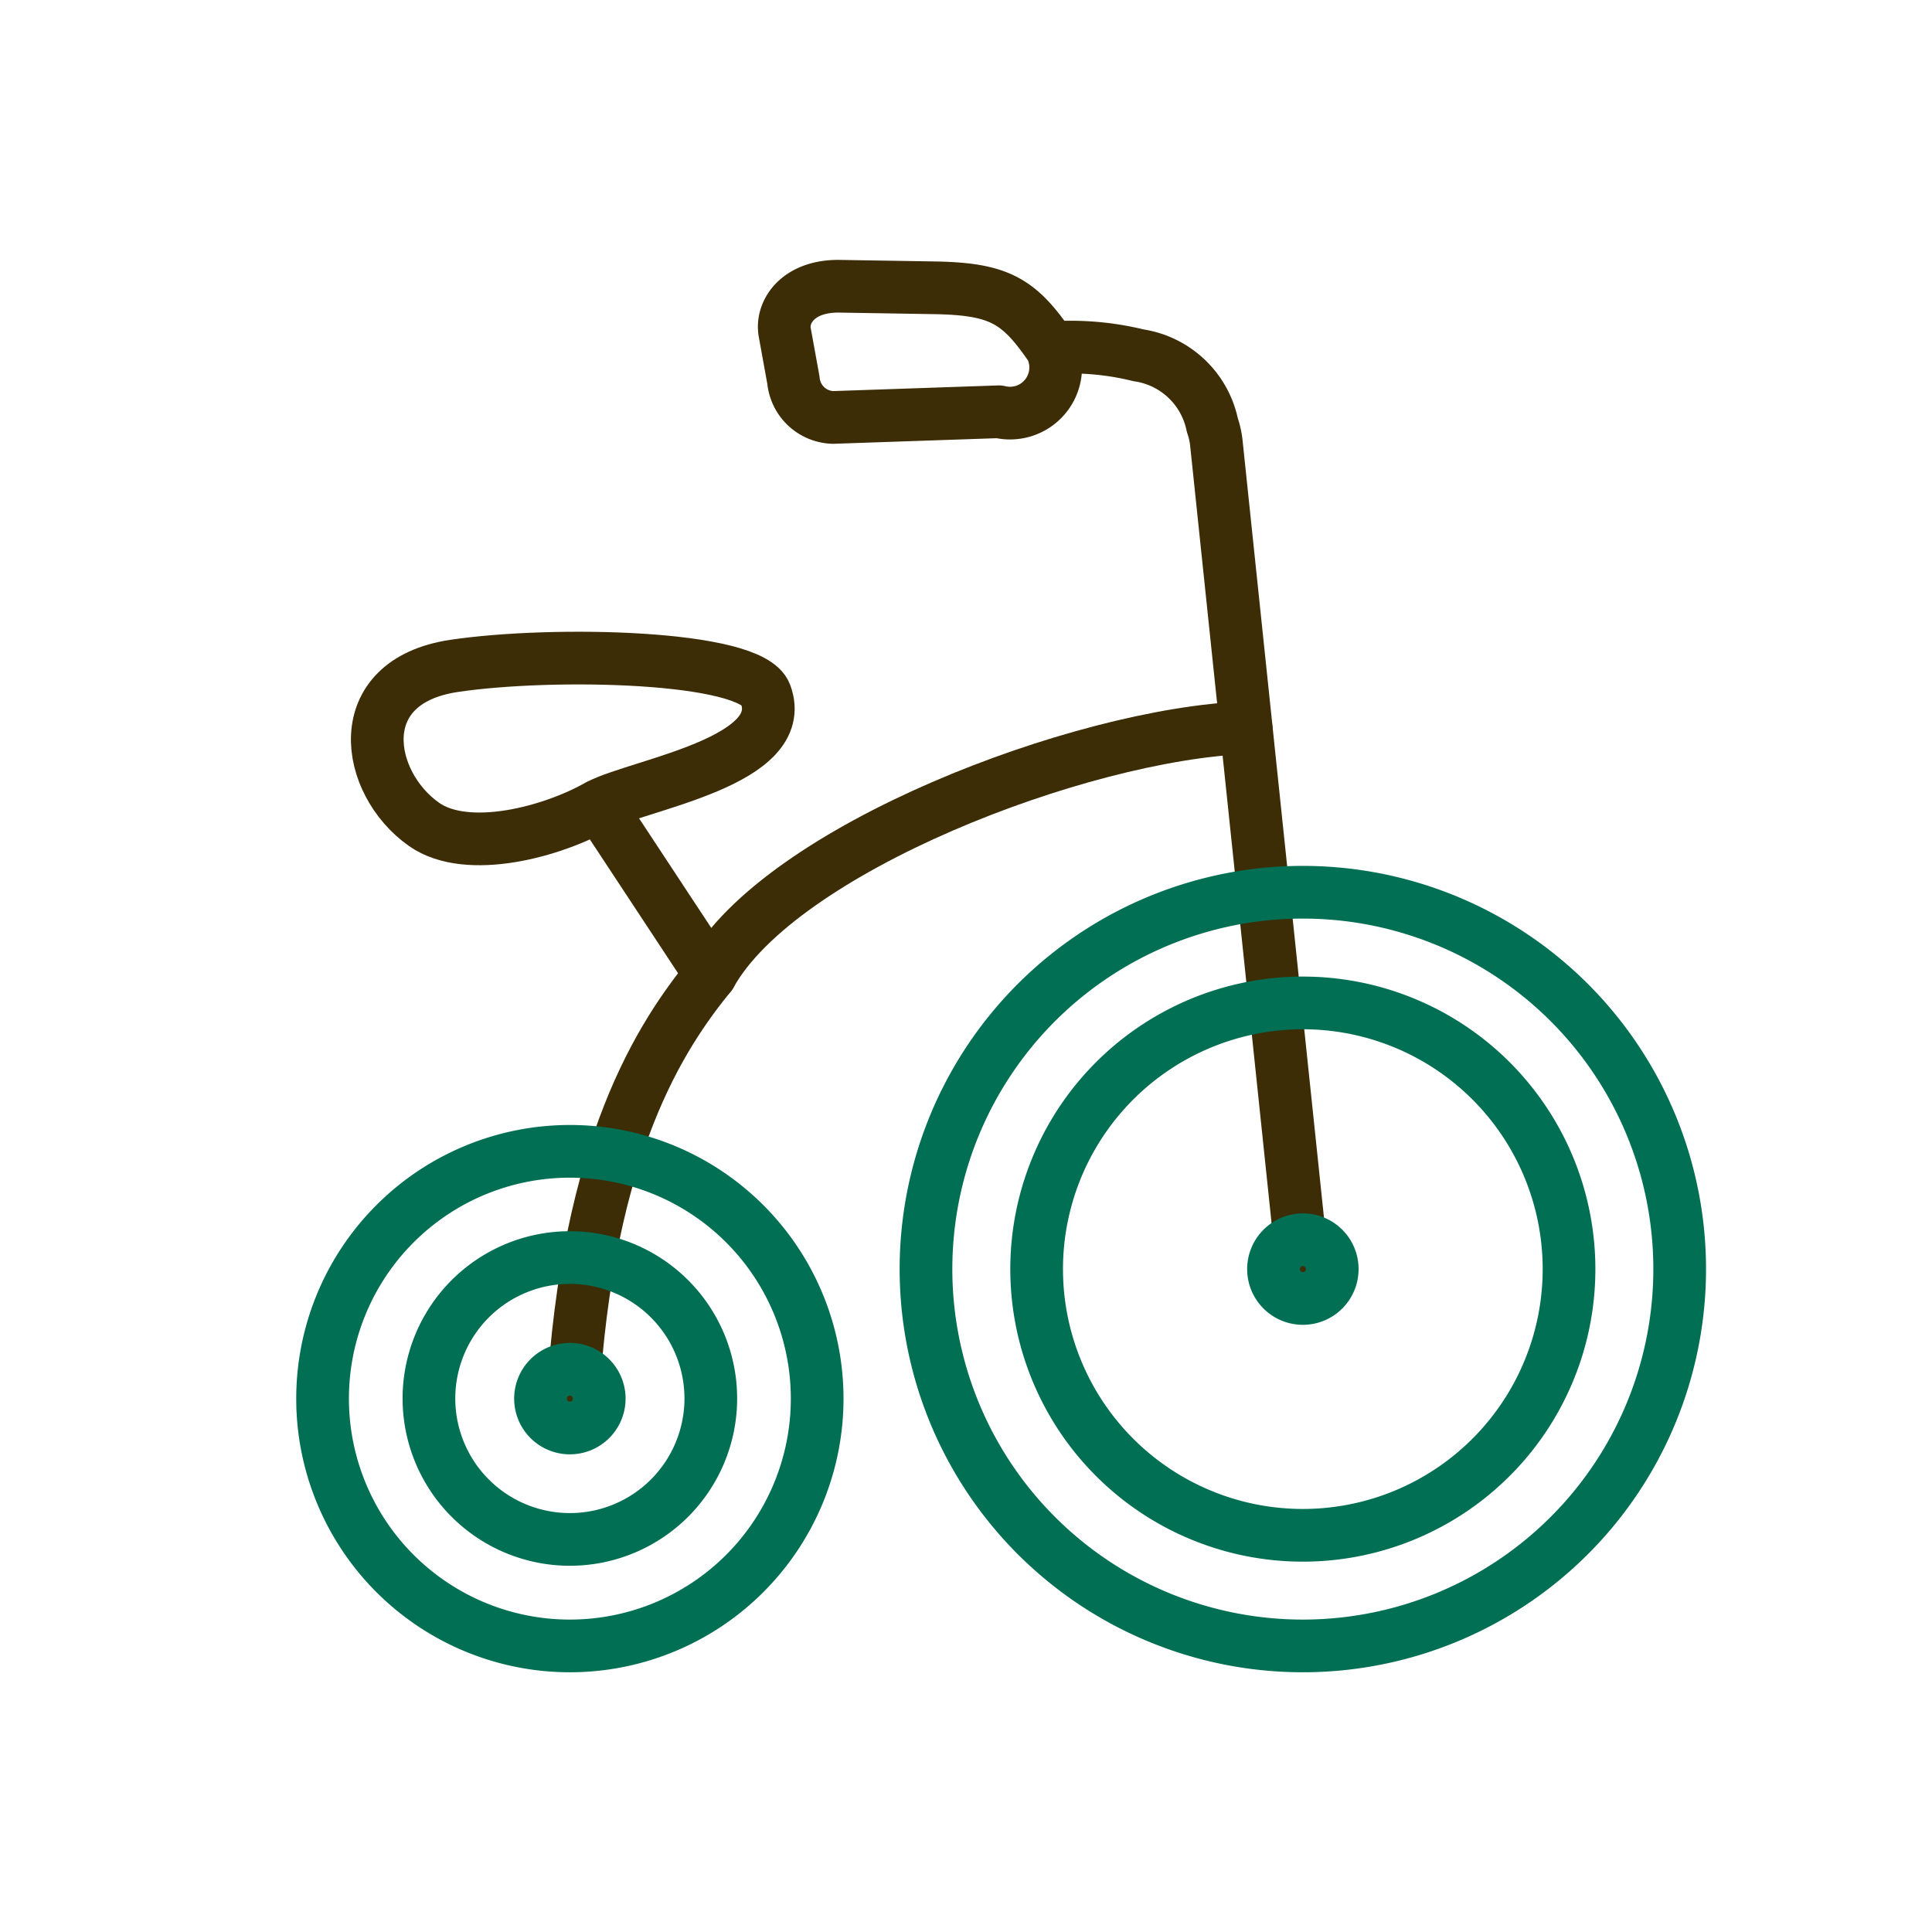 <svg id="Layer_1" data-name="Layer 1" xmlns="http://www.w3.org/2000/svg" viewBox="0 0 55 55">
  <defs>
    <style>
      .cls-1, .cls-2 {
        fill: none;
        stroke-linecap: round;
        stroke-linejoin: round;
        stroke-width: 1.5px;
      }

      .cls-1 {
        stroke: #3c2d06;
      }

      .cls-2 {
        stroke: #006f53;
      }
    </style>
  </defs>
  <g>
    <path class="cls-1" d="M20.226,27.749c1.98-3.576,10.517-6.85,15.247-7.033"/>
    <path class="cls-1" d="M29.926,9.9a1.3,1.3,0,0,1-1.487,1.822l-4.727.162a1.166,1.166,0,0,1-1.125-1.061l-.247-1.36c-.107-.592.389-1.335,1.568-1.314l2.691.044c1.87.031,2.42.379,3.327,1.707a8.1,8.1,0,0,1,2.487.215,2.522,2.522,0,0,1,2.1,1.988,2.329,2.329,0,0,1,.111.479L37.09,36.129"/>
    <path class="cls-1" d="M16.3,39.946c.416-7.334,2.533-10.484,3.927-12.2l-3.177-4.821c-1.293.745-3.737,1.418-4.981.542-1.674-1.179-2.147-4.061.856-4.51,2.79-.417,8.452-.3,8.866.8.722,1.916-3.562,2.566-4.741,3.17"/>
    <path class="cls-2" d="M37.09,35.293a.836.836,0,1,0,.836.835.835.835,0,0,0-.836-.835Z"/>
    <path class="cls-2" d="M37.09,28.551a7.578,7.578,0,1,0,7.577,7.577,7.577,7.577,0,0,0-7.577-7.577Z"/>
    <path class="cls-2" d="M37.09,25.4A10.728,10.728,0,1,0,47.817,36.128,10.727,10.727,0,0,0,37.09,25.4Z"/>
    <path class="cls-2" d="M16.223,35.8a4.012,4.012,0,1,0,4.012,4.012A4.011,4.011,0,0,0,16.223,35.8Z"/>
    <path class="cls-2" d="M16.223,32.776a7.04,7.04,0,1,0,7.04,7.04,7.04,7.04,0,0,0-7.04-7.04Z"/>
    <path class="cls-2" d="M16.223,38.98a.836.836,0,1,0,.836.836.836.836,0,0,0-.836-.836Z"/>
  </g>
</svg>

